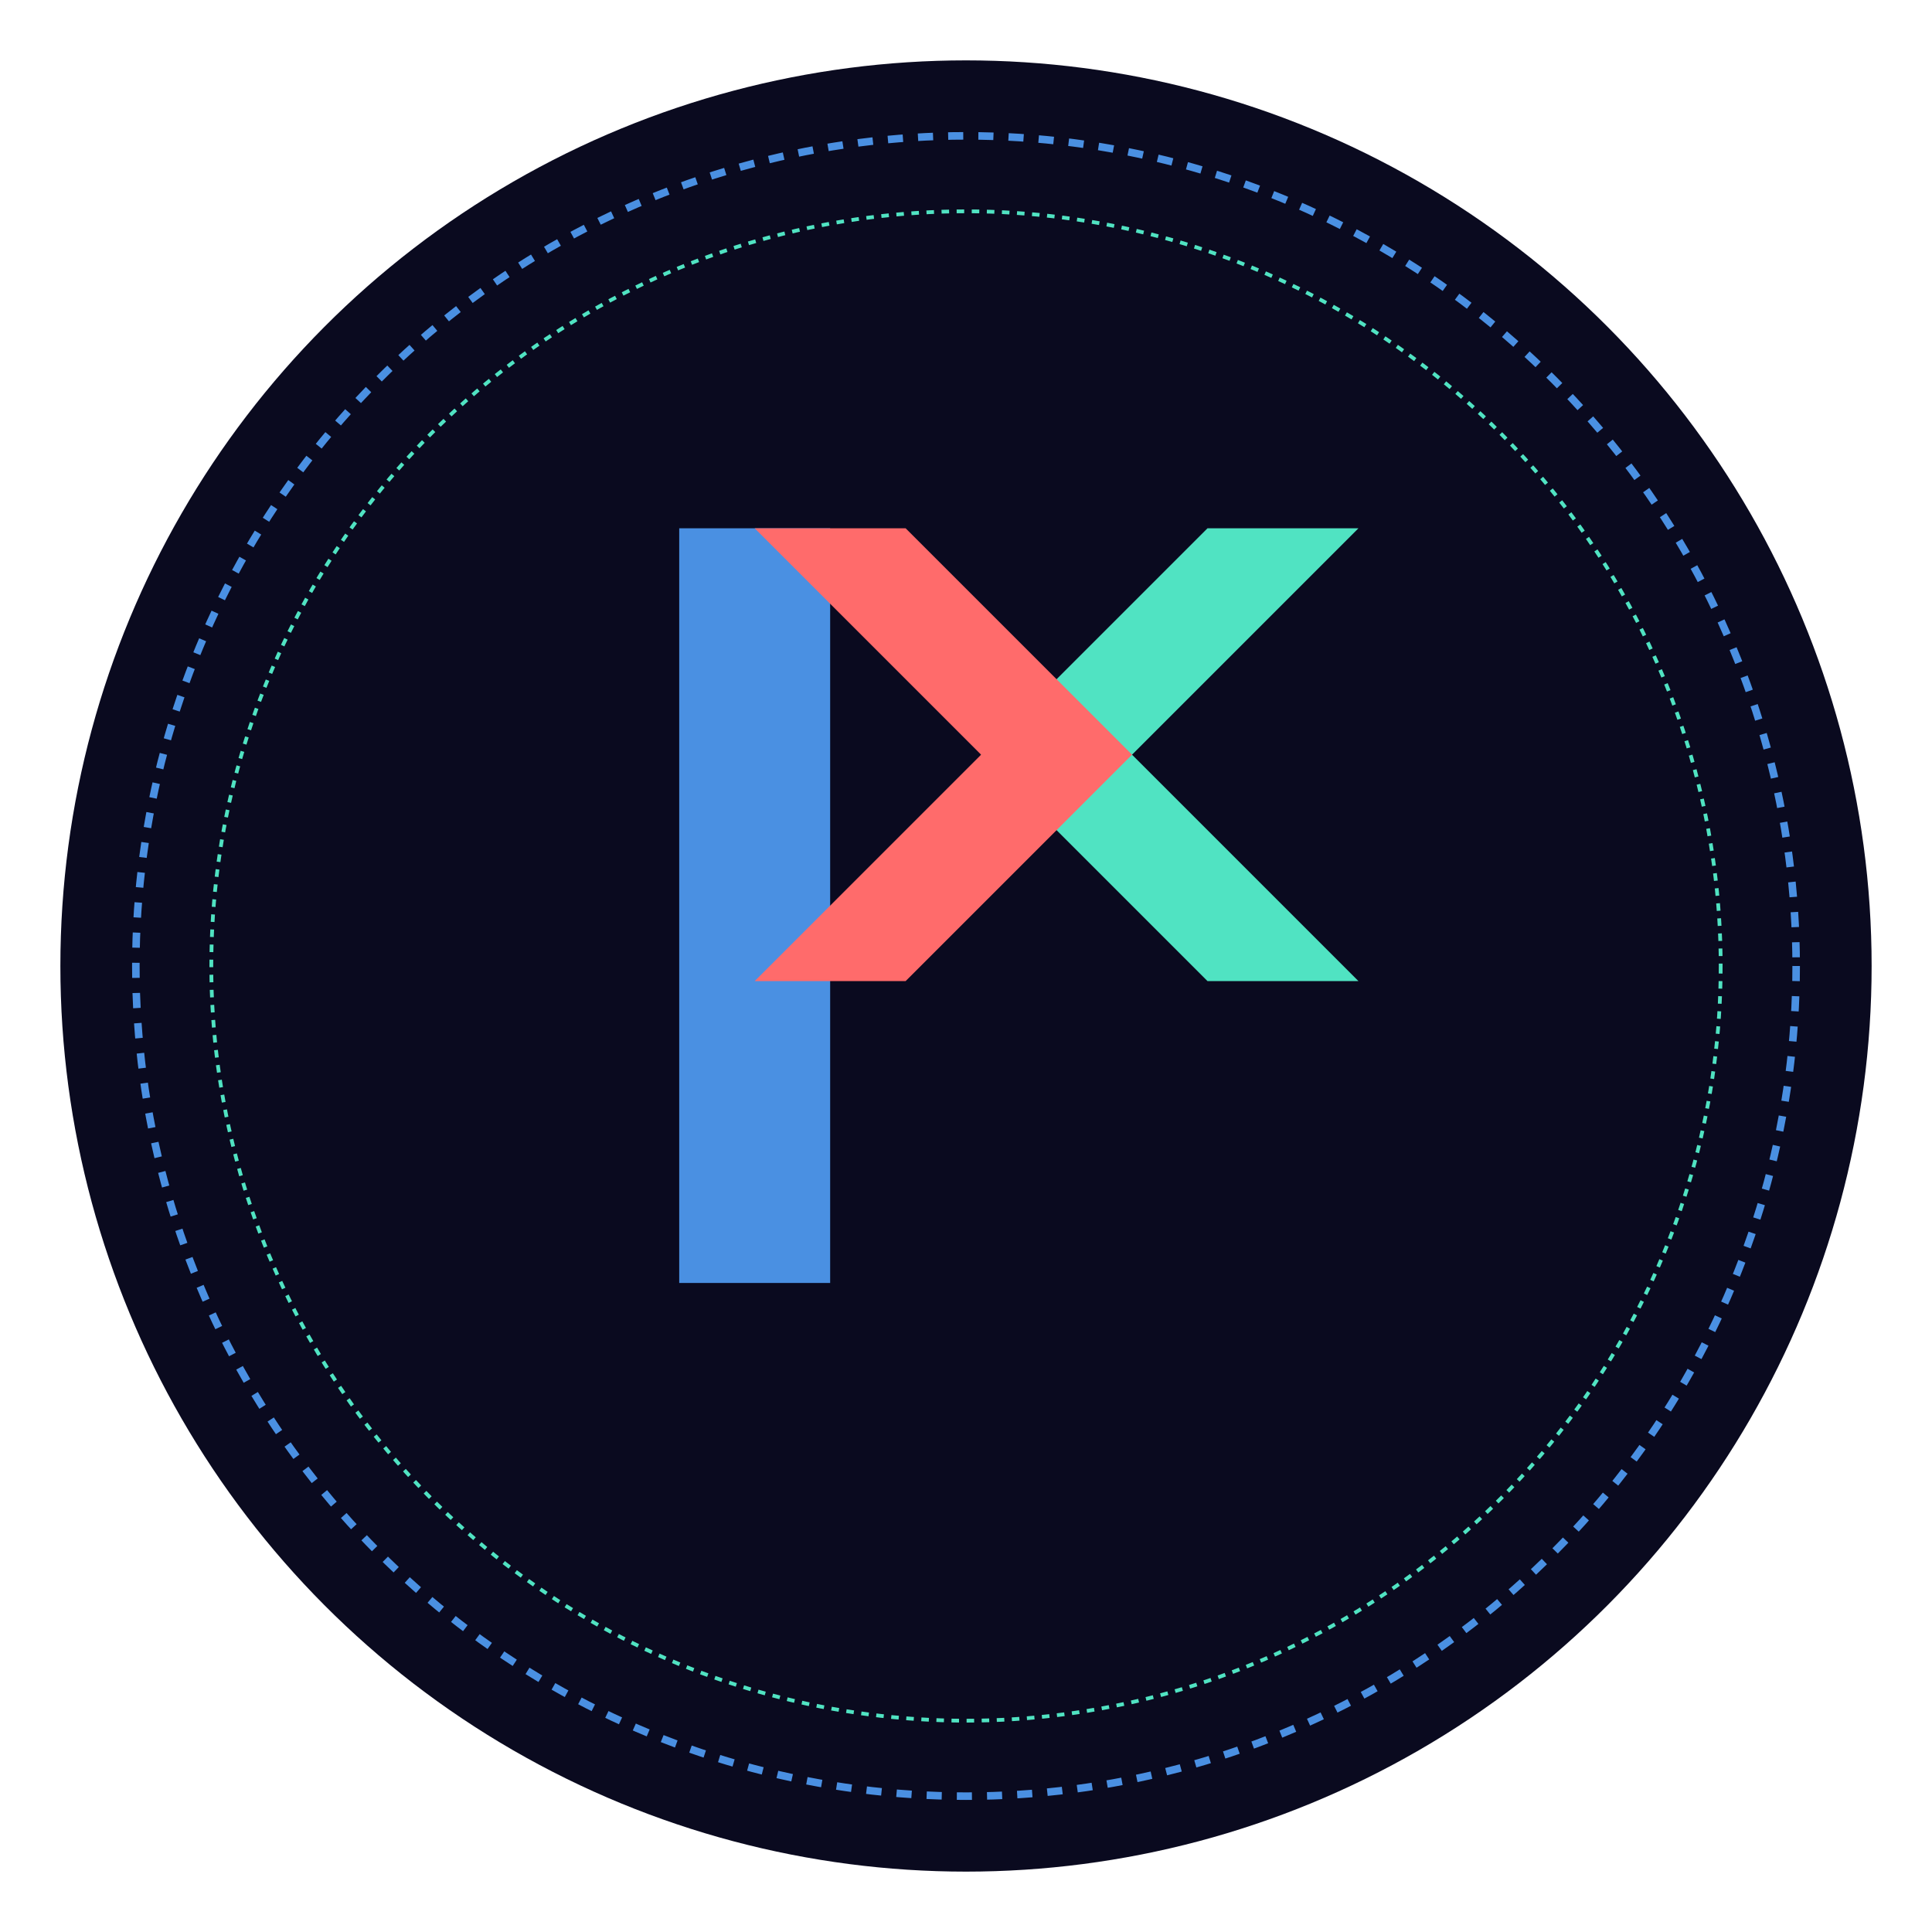 <?xml version="1.0" encoding="UTF-8"?>
<svg width="512" height="512" viewBox="0 0 512 512" fill="none" xmlns="http://www.w3.org/2000/svg">
  <!-- Background Circle -->
  <circle cx="256" cy="256" r="240" fill="#0A0A1F"/>
  
  <!-- L Letter -->
  <path d="M180 140H220V340H180V140Z" fill="#4A90E2"/>
  
  <!-- Stylized X -->
  <path d="M260 200L320 140H360L300 200L360 260H320L260 200Z" fill="#50E3C2"/>
  <path d="M260 200L200 140H240L300 200L240 260H200L260 200Z" fill="#FF6B6B"/>
  
  <!-- Decorative Elements -->
  <circle cx="256" cy="256" r="220" stroke="#4A90E2" stroke-width="2" stroke-dasharray="4 4"/>
  <circle cx="256" cy="256" r="200" stroke="#50E3C2" stroke-width="1" stroke-dasharray="2 2"/>
</svg> 